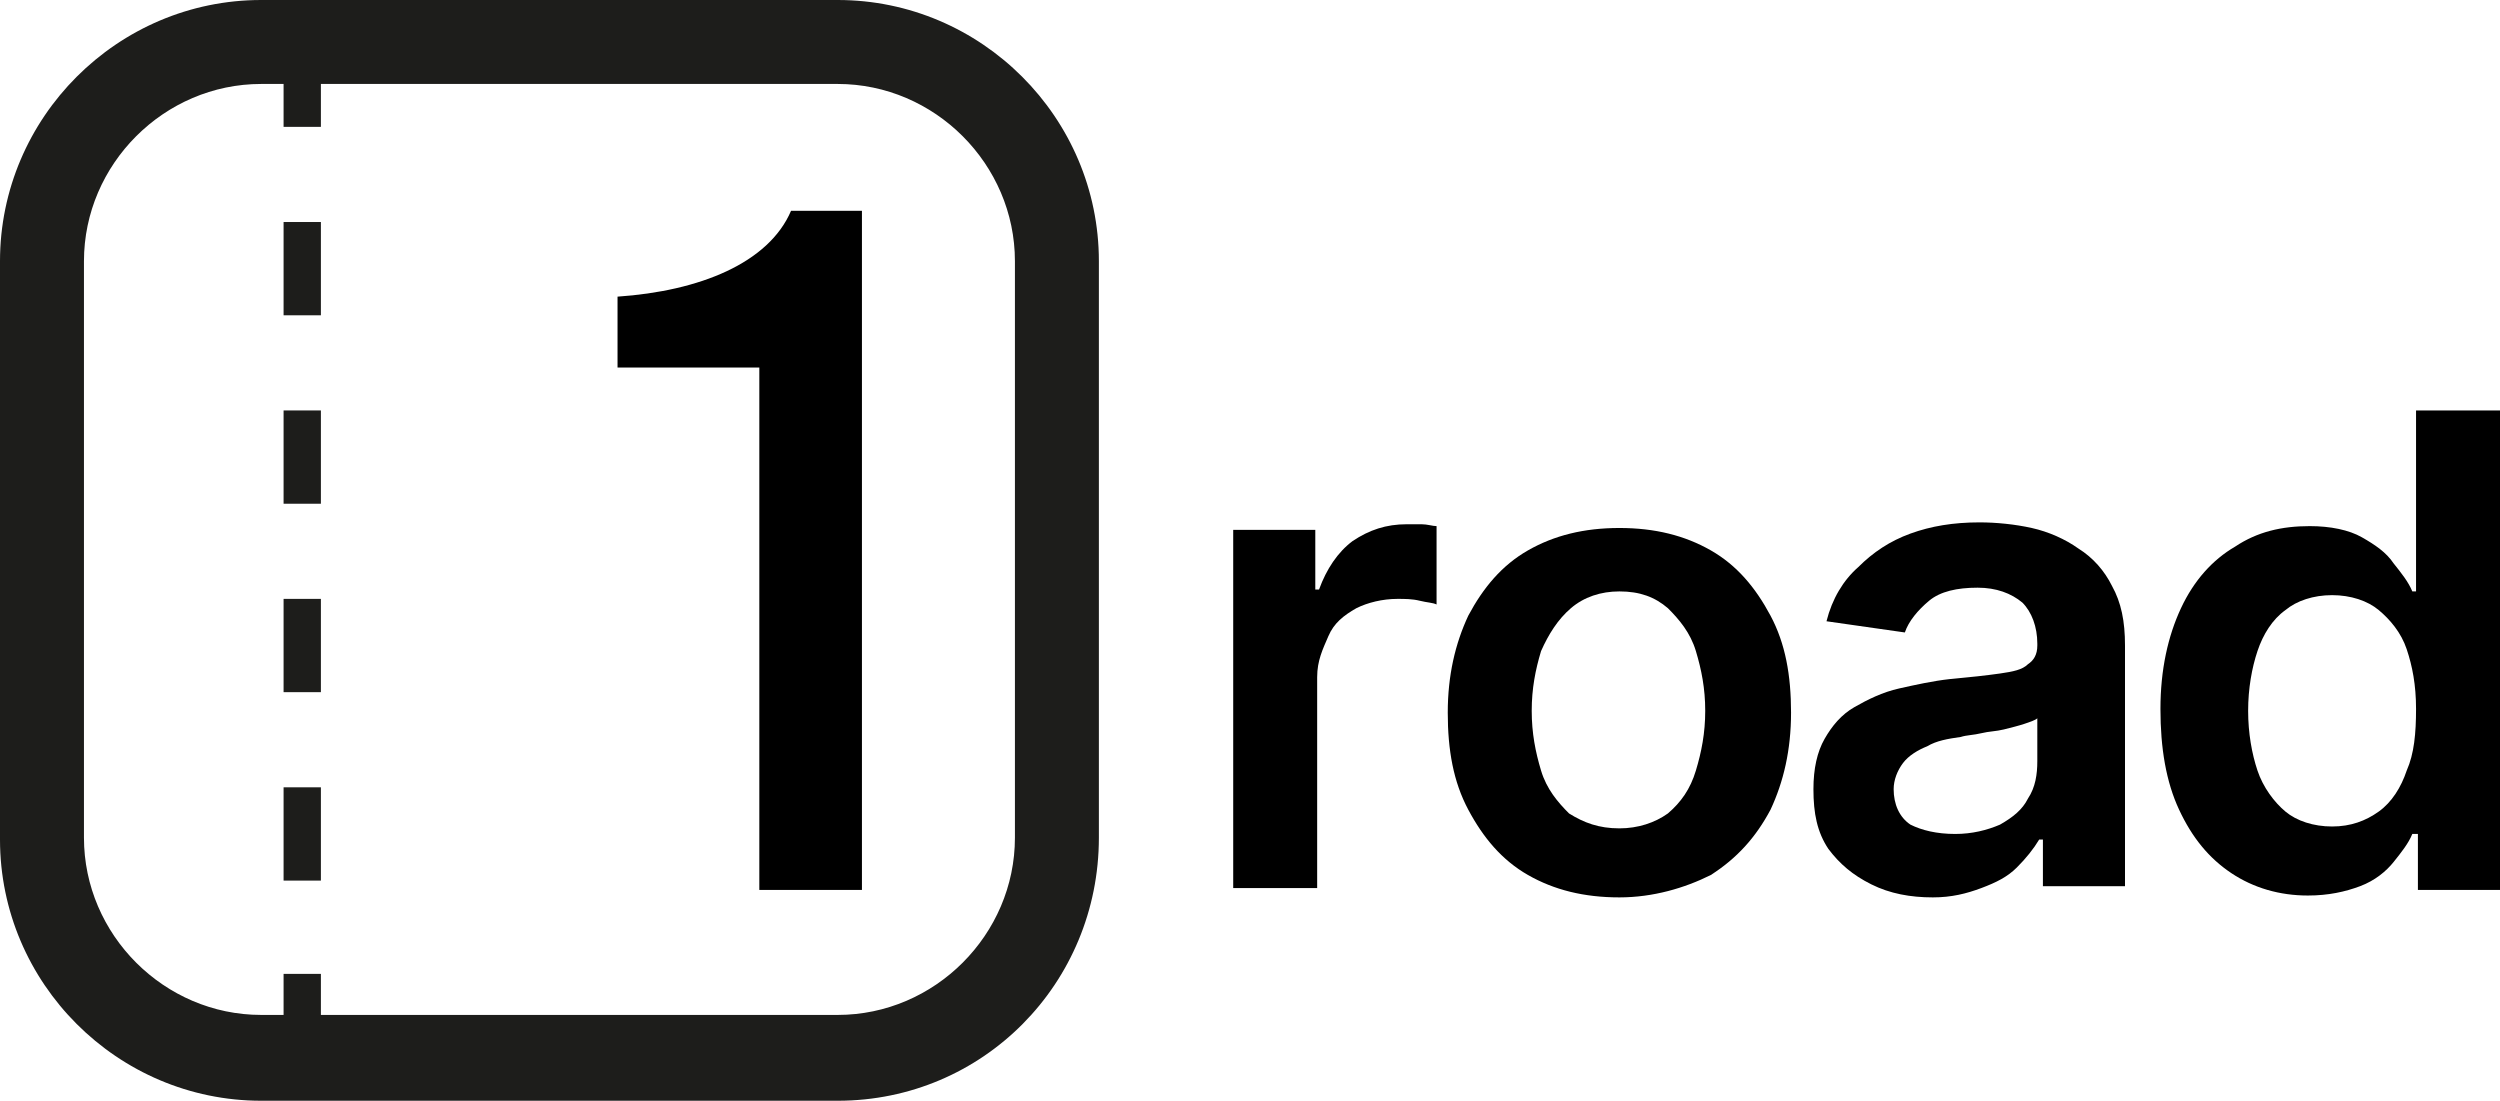 <?xml version="1.0" encoding="utf-8"?>
<!-- Generator: Adobe Illustrator 27.9.6, SVG Export Plug-In . SVG Version: 9.03 Build 54986)  -->
<svg version="1.1" id="Capa_1" xmlns="http://www.w3.org/2000/svg" xmlns:xlink="http://www.w3.org/1999/xlink" x="0px" y="0px"
	 viewBox="0 0 134 59" style="enable-background:new 0 0 134 59;" xml:space="preserve">
<style type="text/css">
	.st0{fill:#1D1D1B;}
</style>
<g>
	<path class="st0" d="M44.9,59H14c-7.7,0-14-6.3-14-14V14C0,6.3,6.3,0,14,0h30.9c7.7,0,14,6.3,14,14v30.9C58.9,52.7,52.7,59,44.9,59
		z M14,4.5c-5.2,0-9.5,4.3-9.5,9.5v30.9c0,5.2,4.3,9.5,9.5,9.5h30.9c5.2,0,9.5-4.3,9.5-9.5V14c0-5.2-4.3-9.5-9.5-9.5H14z"/>
</g>
<g>
	<path d="M40.7,47.7v-28h-7.6v-3.8c4.4-0.3,8.1-1.8,9.3-4.6h3.8v36.4H40.7z"/>
</g>
<g>
	<path d="M66.1,47.7V28.4h4.4v3.2h0.2c0.4-1.1,1-2,1.8-2.6c0.9-0.6,1.8-0.9,2.9-0.9c0.2,0,0.5,0,0.8,0c0.3,0,0.6,0.1,0.8,0.1v4.2
		c-0.2-0.1-0.5-0.1-0.9-0.2c-0.4-0.1-0.8-0.1-1.2-0.1c-0.8,0-1.6,0.2-2.2,0.5c-0.7,0.4-1.2,0.8-1.5,1.5s-0.6,1.3-0.6,2.2v11.3H66.1z
		"/>
	<path d="M86.8,48.1c-1.9,0-3.5-0.4-4.9-1.2s-2.4-2-3.2-3.5c-0.8-1.5-1.1-3.2-1.1-5.2s0.4-3.7,1.1-5.2c0.8-1.5,1.8-2.7,3.2-3.5
		s3-1.2,4.9-1.2s3.5,0.4,4.9,1.2c1.4,0.8,2.4,2,3.2,3.5c0.8,1.5,1.1,3.2,1.1,5.2s-0.4,3.7-1.1,5.2c-0.8,1.5-1.8,2.6-3.2,3.5
		C90.3,47.6,88.6,48.1,86.8,48.1z M86.8,44.4c1,0,1.9-0.3,2.6-0.8c0.7-0.6,1.2-1.3,1.5-2.3c0.3-1,0.5-2,0.5-3.2
		c0-1.2-0.2-2.2-0.5-3.2s-0.9-1.7-1.5-2.3c-0.7-0.6-1.5-0.9-2.6-0.9c-1,0-1.9,0.3-2.6,0.9S83,34,82.6,34.9c-0.3,1-0.5,2-0.5,3.2
		c0,1.2,0.2,2.2,0.5,3.2c0.3,1,0.9,1.7,1.5,2.3C84.9,44.1,85.7,44.4,86.8,44.4z"/>
	<path d="M103.6,48.1c-1.2,0-2.3-0.2-3.3-0.7s-1.7-1.1-2.3-1.9c-0.6-0.9-0.8-1.9-0.8-3.2c0-1.1,0.2-2,0.6-2.7
		c0.4-0.7,0.9-1.3,1.6-1.7c0.7-0.4,1.5-0.8,2.4-1c0.9-0.2,1.8-0.4,2.7-0.5c1.1-0.1,2-0.2,2.7-0.3c0.7-0.1,1.2-0.2,1.5-0.5
		c0.3-0.2,0.5-0.5,0.5-1v-0.1c0-0.9-0.3-1.7-0.8-2.2c-0.6-0.5-1.4-0.8-2.4-0.8c-1.1,0-2,0.2-2.6,0.7c-0.6,0.5-1.1,1.1-1.3,1.7
		l-4.2-0.6c0.3-1.2,0.9-2.2,1.7-2.9c0.8-0.8,1.7-1.4,2.8-1.8c1.1-0.4,2.3-0.6,3.7-0.6c0.9,0,1.9,0.1,2.8,0.3
		c0.9,0.2,1.8,0.6,2.5,1.1c0.8,0.5,1.4,1.2,1.8,2c0.5,0.9,0.7,1.9,0.7,3.2v12.9h-4.4V45h-0.2c-0.3,0.5-0.7,1-1.2,1.5
		s-1.1,0.8-1.9,1.1S104.6,48.1,103.6,48.1z M104.8,44.7c0.9,0,1.7-0.2,2.4-0.5c0.7-0.4,1.2-0.8,1.5-1.4c0.4-0.6,0.5-1.3,0.5-2v-2.3
		c-0.1,0.1-0.4,0.2-0.7,0.3c-0.3,0.1-0.7,0.2-1.1,0.3s-0.8,0.1-1.2,0.2s-0.8,0.1-1.1,0.2c-0.7,0.1-1.3,0.2-1.8,0.5
		c-0.5,0.2-1,0.5-1.3,0.9c-0.3,0.4-0.5,0.9-0.5,1.4c0,0.8,0.3,1.5,0.9,1.9C103,44.5,103.8,44.7,104.8,44.7z"/>
	<path d="M123.7,48c-1.5,0-2.9-0.4-4.1-1.2s-2.1-1.9-2.8-3.4c-0.7-1.5-1-3.3-1-5.4c0-2.1,0.4-3.9,1.1-5.4c0.7-1.5,1.7-2.6,2.9-3.3
		c1.2-0.8,2.5-1.1,4-1.1c1.1,0,2.1,0.2,2.8,0.6c0.7,0.4,1.3,0.8,1.7,1.4c0.4,0.5,0.8,1,1,1.5h0.2V22h4.6v25.7h-4.5v-3h-0.3
		c-0.2,0.5-0.6,1-1,1.5c-0.4,0.5-1,1-1.8,1.3C125.7,47.8,124.8,48,123.7,48z M125,44.3c1,0,1.8-0.3,2.5-0.8c0.7-0.5,1.2-1.3,1.5-2.2
		c0.4-0.9,0.5-2,0.5-3.3s-0.2-2.3-0.5-3.2s-0.9-1.6-1.5-2.1s-1.5-0.8-2.5-0.8c-1,0-1.9,0.3-2.5,0.8c-0.7,0.5-1.2,1.3-1.5,2.2
		s-0.5,2-0.5,3.2c0,1.2,0.2,2.3,0.5,3.2c0.3,0.9,0.9,1.7,1.5,2.2C123.1,44,124,44.3,125,44.3z"/>
</g>
<g>
	<g>
		<rect x="15.2" y="4.3" class="st0" width="2" height="2.5"/>
	</g>
	<g>
		<path class="st0" d="M17.2,47.2h-2v-5h2V47.2z M17.2,37.1h-2v-5h2V37.1z M17.2,27h-2v-5h2V27z M17.2,16.9h-2v-5h2V16.9z"/>
	</g>
	<g>
		<rect x="15.2" y="52.2" class="st0" width="2" height="2.5"/>
	</g>
</g>
</svg>
